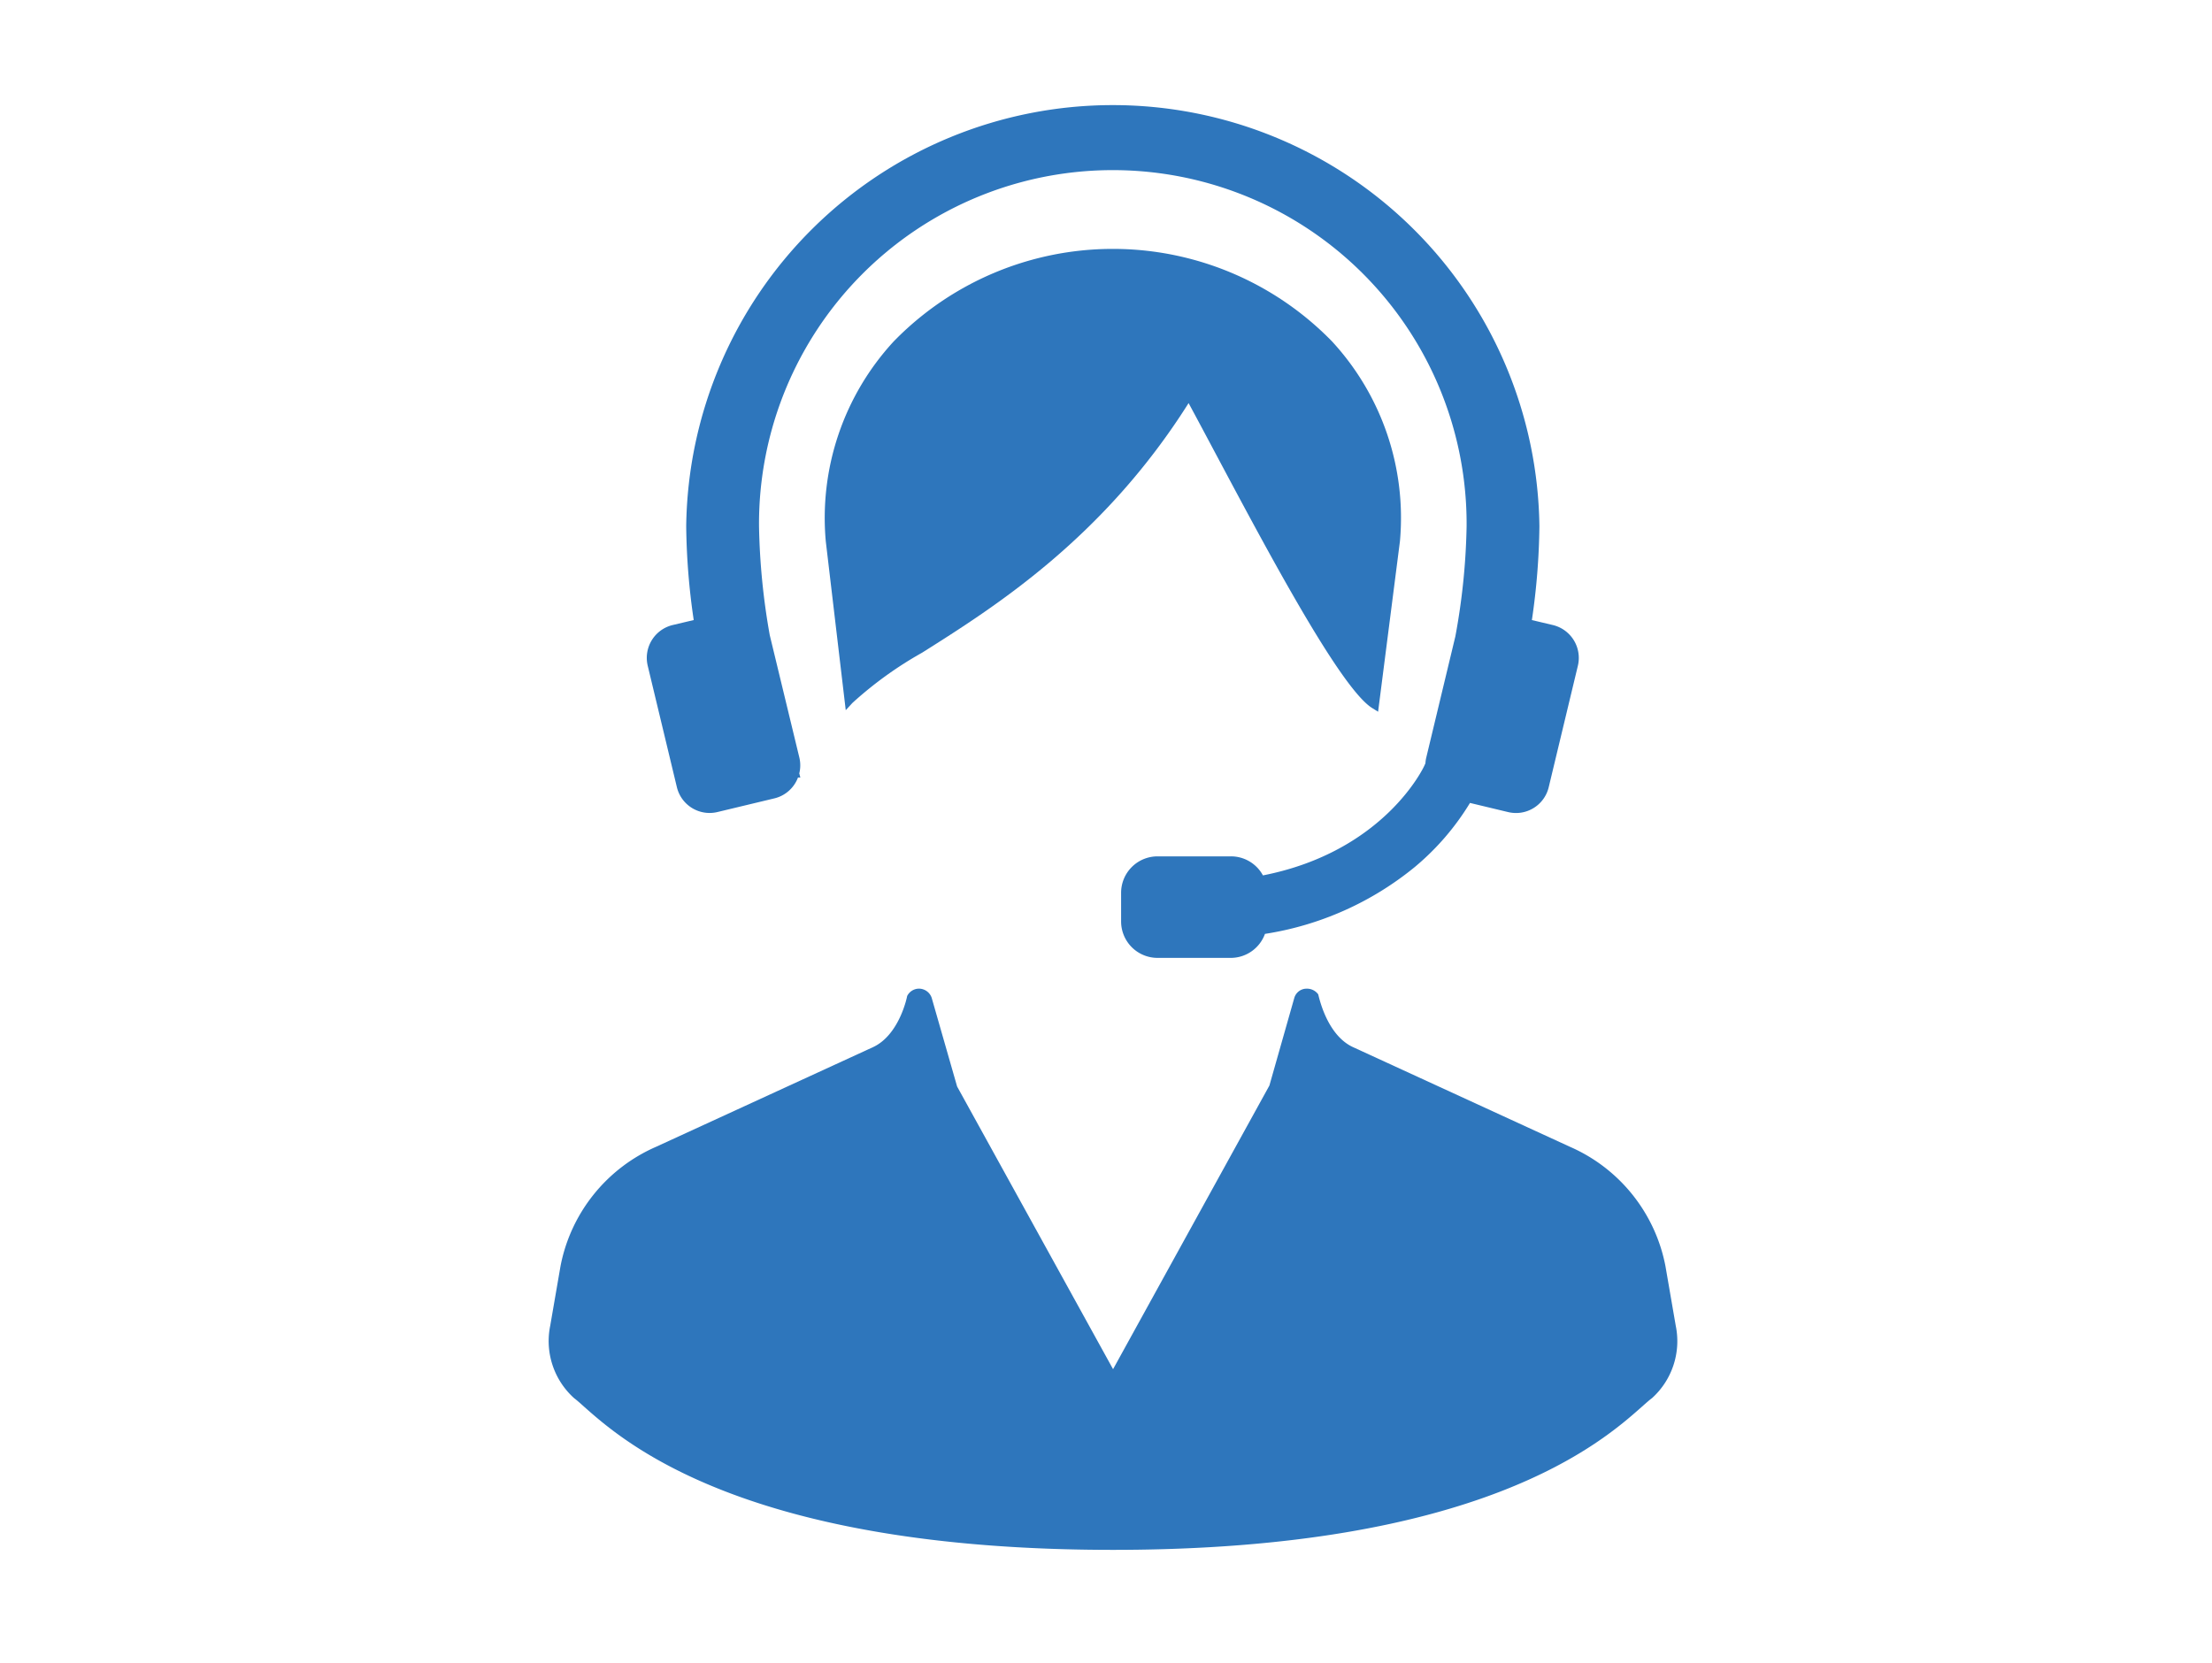 <svg xmlns="http://www.w3.org/2000/svg" width="133" height="100" viewBox="0 0 133 100">
  <g id="グループ_46" data-name="グループ 46" transform="translate(-121 -2862)">
    <rect id="長方形_114" data-name="長方形 114" width="133" height="100" transform="translate(121 2862)" fill="none"/>
    <g id="コールセンターの人物アイコン素材_その3_1_" data-name="コールセンターの人物アイコン素材 その3 (1)" transform="translate(97.106 2868)">
      <path id="パス_16" data-name="パス 16" d="M124.65,334.112l-.619-3.584a9.864,9.864,0,0,0-5.741-7.173l-13.038-5.991c-1.6-.734-2.058-3.055-2.1-3.18a.834.834,0,0,0-.747-.335h-.033a.772.772,0,0,0-.653.541l-1.5,5.281-9.4,17.059-9.377-17-1.53-5.337a.812.812,0,0,0-.767-.549.8.8,0,0,0-.707.444c0,.024-.457,2.342-2.062,3.079l-13.04,5.991a9.867,9.867,0,0,0-5.74,7.173l-.619,3.584a4.618,4.618,0,0,0,1.438,4.359c.157.118.354.292.6.514,2.4,2.129,9.7,8.609,31.8,8.609s29.4-6.48,31.8-8.609c.25-.221.448-.4.605-.514A4.617,4.617,0,0,0,124.65,334.112Z" transform="translate(0 -260.385)" fill="#2e76bc"/>
      <path id="パス_17" data-name="パス 17" d="M177.873,65.034c3.16,5.93,7.487,14.054,9.375,15.233l.358.223,1.314-10.257a15.65,15.65,0,0,0-4.078-12.009,18.385,18.385,0,0,0-26.366,0,15.655,15.655,0,0,0-4.078,12.02l1.2,10.154.4-.436a22.8,22.8,0,0,1,4.191-3.023c4.35-2.745,10.888-6.871,16.023-15.011C176.684,62.8,177.25,63.863,177.873,65.034Z" transform="translate(-80.852 -43.685)" fill="#2e76bc"/>
      <path id="パス_18" data-name="パス 18" d="M93.3,41.337a2.024,2.024,0,0,0,1.973,1.556,2.06,2.06,0,0,0,.474-.057l3.42-.821a2.019,2.019,0,0,0,1.417-1.256l.141.009-.064-.257a2.009,2.009,0,0,0,.006-.943l-1.783-7.378a41.206,41.206,0,0,1-.644-6.54,21.273,21.273,0,1,1,42.545,0,39.943,39.943,0,0,1-.676,6.622l-1.752,7.3a1.864,1.864,0,0,0-.048.333l-.07.156c-.023.052-2.381,5.15-9.7,6.587a2.184,2.184,0,0,0-1.924-1.145H122.2a2.192,2.192,0,0,0-2.189,2.19v1.726a2.192,2.192,0,0,0,2.189,2.19h4.412a2.191,2.191,0,0,0,2.049-1.443,18.765,18.765,0,0,0,9.008-4.022,15.459,15.459,0,0,0,3.319-3.854l2.289.549a2.056,2.056,0,0,0,.474.057,2.023,2.023,0,0,0,1.972-1.556l1.752-7.3a2.033,2.033,0,0,0-1.5-2.448l-1.265-.3a41.324,41.324,0,0,0,.452-5.639,25.652,25.652,0,0,0-51.3,0,41.289,41.289,0,0,0,.452,5.638l-1.266.3a2.032,2.032,0,0,0-1.5,2.448Z" transform="translate(-28.709)" fill="#2e76bc"/>
    </g>
  </g>
</svg>
